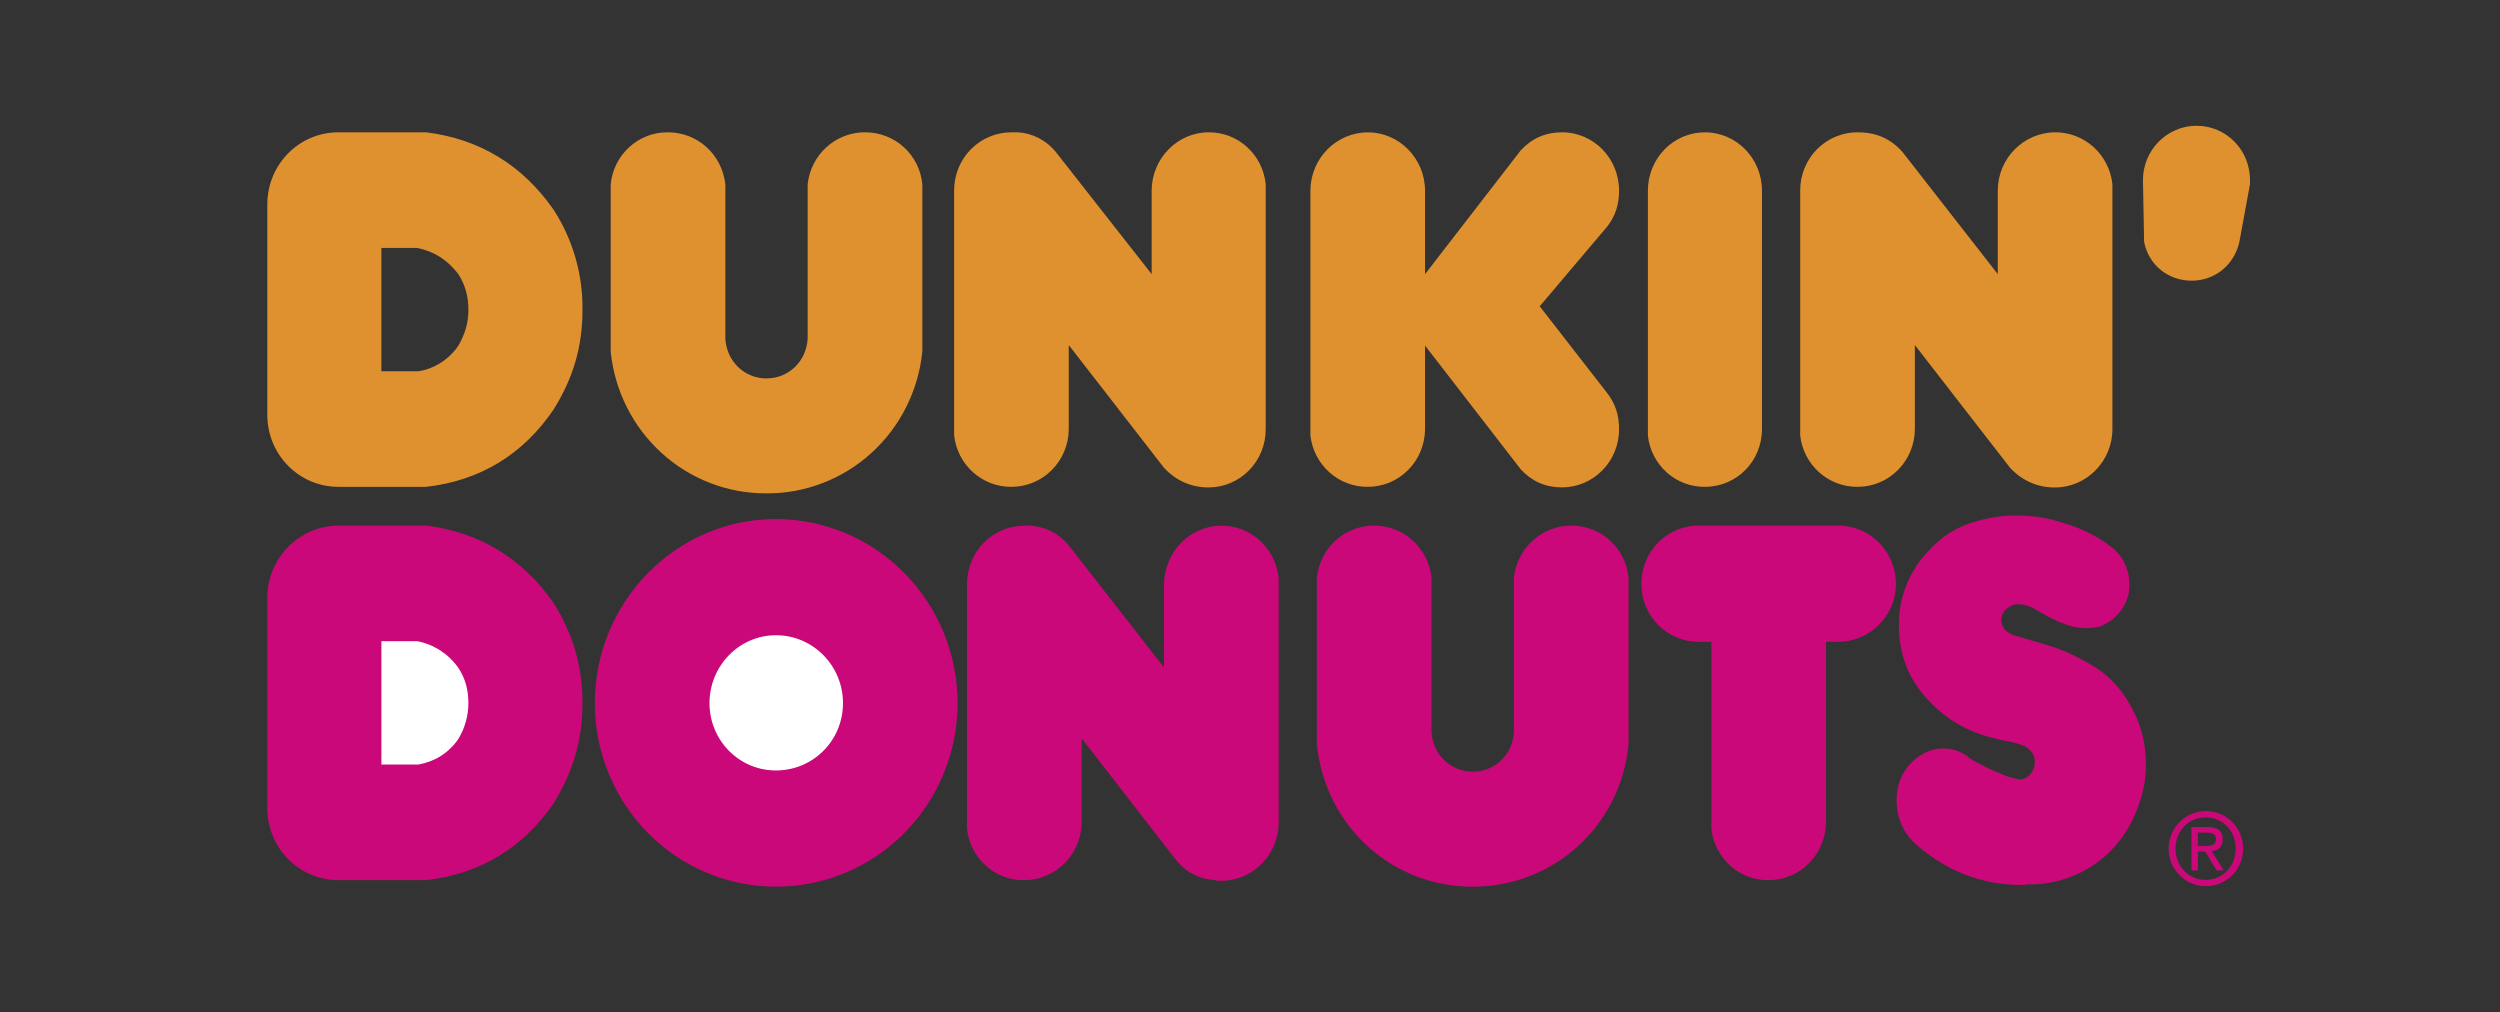 <svg width="200" height="81" viewBox="0 0 200 81" fill="none" xmlns="http://www.w3.org/2000/svg">
<rect x="0" y="0" width="200" height="81" fill="#333333" stroke="none"/>
<rect width="200" height="81"/>
<path d="M44.293 48.245C41.8 44.671 38.365 42.575 34.085 42.046H27.076C25.568 42.053 24.124 42.663 23.059 43.744C21.993 44.825 21.392 46.288 21.385 47.816V64.641C21.385 67.837 23.925 70.411 27.076 70.411H34.085C38.365 69.934 41.848 67.837 44.293 64.26C45.846 61.734 46.599 59.208 46.599 56.252C46.599 53.297 45.846 50.727 44.293 48.245ZM62.073 41.523C54.077 41.523 47.586 48.153 47.586 56.252C47.588 60.146 49.115 63.879 51.831 66.632C54.548 69.385 58.232 70.932 62.073 70.934C63.979 70.938 65.867 70.561 67.629 69.825C69.391 69.09 70.993 68.009 72.343 66.646C73.693 65.282 74.764 63.663 75.496 61.879C76.228 60.096 76.606 58.184 76.608 56.252C76.605 52.347 75.072 48.603 72.347 45.841C69.622 43.08 65.927 41.527 62.073 41.523V41.523ZM94.154 68.885L86.534 59.067V65.789C86.523 67.02 86.032 68.196 85.169 69.063C84.306 69.929 83.14 70.415 81.926 70.415C80.799 70.426 79.709 70.013 78.866 69.255C78.023 68.498 77.488 67.45 77.364 66.315V46.723C77.364 44.101 79.433 42.053 81.973 42.053H82.444C83.665 42.149 84.703 42.675 85.5 43.627L93.12 53.4V46.726C93.168 44.152 95.189 42.056 97.729 42.056C100.079 42.056 102.008 43.822 102.293 46.204V65.796C102.293 68.37 100.225 70.466 97.685 70.466C97.542 70.466 97.403 70.466 97.213 70.418C95.989 70.315 94.955 69.841 94.154 68.885V68.885ZM130.281 46.197V59.59C129.623 66.119 124.262 70.937 117.815 70.937C111.368 70.937 106.054 66.122 105.349 59.59V46.197C105.471 45.057 106.005 44.003 106.847 43.237C107.69 42.471 108.782 42.048 109.913 42.049C112.311 42.049 114.237 43.816 114.522 46.197V58.589C114.571 59.44 114.94 60.24 115.552 60.825C116.164 61.409 116.974 61.734 117.815 61.734C118.658 61.742 119.472 61.419 120.086 60.833C120.7 60.247 121.066 59.443 121.108 58.589V46.197C121.389 43.816 123.366 42.049 125.717 42.049C128.067 42.049 130.047 43.812 130.281 46.197V46.197ZM154.22 55.967C155.682 57.541 157.326 58.493 159.347 59.019C159.914 59.163 160.338 59.256 160.901 59.352C161.277 59.449 161.606 59.545 161.982 59.689C162.172 59.83 162.359 59.926 162.498 60.119C162.68 60.33 162.78 60.601 162.779 60.882V61.023C162.779 61.404 162.64 61.689 162.355 62.026C162.25 62.132 162.126 62.217 161.988 62.274C161.851 62.331 161.704 62.36 161.555 62.359C161.508 62.359 161.413 62.311 161.365 62.311C160.908 62.235 160.465 62.09 160.049 61.882C159.546 61.7 159.059 61.477 158.591 61.215C158.134 61.026 157.706 60.768 157.323 60.452C156.813 60.103 156.218 59.905 155.603 59.879C154.989 59.854 154.38 60.002 153.843 60.308C153.383 60.557 152.975 60.896 152.644 61.306C152.313 61.715 152.065 62.186 151.914 62.693C151.784 63.125 151.721 63.575 151.727 64.026C151.727 65.408 152.246 66.6 153.233 67.507C155.726 69.7 158.503 70.796 161.793 70.796C161.935 70.796 162.074 70.796 162.216 70.748H162.308C164.186 70.774 166.027 70.211 167.577 69.135C169.127 68.06 170.31 66.525 170.966 64.741C171.437 63.548 171.671 62.456 171.671 61.167C171.671 59.356 171.247 57.785 170.308 56.211C169.576 54.936 168.521 53.882 167.252 53.16C166.586 52.763 165.895 52.412 165.184 52.108C163.936 51.589 162.732 51.321 161.419 50.916C161.118 50.84 160.831 50.712 160.572 50.538C160.434 50.429 160.32 50.292 160.239 50.136C160.157 49.979 160.11 49.807 160.1 49.63C160.093 49.414 160.146 49.2 160.254 49.014C160.362 48.828 160.521 48.677 160.711 48.579C160.904 48.438 161.132 48.356 161.369 48.342C161.935 48.342 162.406 48.486 162.874 48.771C163.671 49.249 164.377 49.63 165.272 49.964C166.163 50.286 167.127 50.337 168.046 50.108C169.128 49.63 169.928 48.819 170.257 47.627C170.349 47.342 170.349 47.056 170.349 46.771C170.349 45.482 169.786 44.386 168.795 43.671C167.651 42.817 166.36 42.188 164.987 41.815C163.817 41.432 162.595 41.238 161.365 41.242C160.25 41.233 159.14 41.394 158.072 41.719C156.574 42.112 155.23 42.958 154.22 44.145C153.47 44.929 152.881 45.855 152.485 46.87C152.089 47.885 151.895 48.969 151.914 50.06C151.917 52.345 152.67 54.301 154.22 55.967V55.967ZM135.877 51.345H136.911H135.877ZM136.911 51.345V66.311C137.035 67.446 137.57 68.494 138.412 69.252C139.255 70.009 140.346 70.422 141.472 70.411C144.012 70.411 146.037 68.36 146.081 65.786V51.342H147.068C149.611 51.342 151.676 49.245 151.676 46.716C151.676 44.142 149.608 42.046 147.068 42.046H135.873C135.271 42.047 134.674 42.17 134.118 42.406C133.563 42.642 133.058 42.986 132.634 43.42C132.21 43.854 131.875 44.369 131.647 44.934C131.42 45.5 131.305 46.105 131.309 46.716C131.309 49.242 133.333 51.342 135.873 51.342H136.911V51.345V51.345Z" fill="#CB0879"/>
<path d="M30.511 29.703V19.836V29.703ZM44.293 16.785C41.8 13.207 38.365 11.111 34.085 10.585H27.076C23.925 10.585 21.385 13.159 21.385 16.355V33.181C21.385 36.373 23.925 38.947 27.076 38.947H34.085C38.365 38.469 41.848 36.373 44.293 32.751C45.846 30.27 46.599 27.744 46.599 24.792C46.633 21.95 45.83 19.162 44.293 16.785V16.785ZM36.673 27.651C36.304 28.194 35.831 28.656 35.281 29.008C34.731 29.361 34.117 29.597 33.475 29.703H30.511V19.836H33.38C34.791 20.122 35.825 20.836 36.673 21.933C37.236 22.836 37.473 23.74 37.473 24.792C37.473 25.84 37.192 26.744 36.673 27.651V27.651ZM48.858 28.129V14.733V28.129ZM48.858 14.733C48.972 13.59 49.502 12.531 50.346 11.764C51.19 10.997 52.285 10.576 53.419 10.585C55.82 10.585 57.746 12.351 58.028 14.733V27.081C58.123 28.888 59.533 30.273 61.32 30.273C63.108 30.273 64.518 28.892 64.613 27.081V14.733C64.738 13.586 65.279 12.527 66.13 11.761C66.982 10.994 68.083 10.575 69.222 10.585C71.576 10.585 73.549 12.351 73.787 14.733V28.125C73.471 31.248 72.02 34.14 69.715 36.237C67.411 38.334 64.418 39.487 61.32 39.47C58.223 39.487 55.23 38.334 52.925 36.237C50.621 34.14 49.169 31.248 48.854 28.125V14.733H48.858V14.733ZM96.694 10.585C94.202 10.585 92.133 12.681 92.133 15.255V21.929L84.466 12.159C84.093 11.695 83.628 11.316 83.102 11.045C82.576 10.774 81.999 10.617 81.41 10.585H80.939C80.336 10.581 79.739 10.697 79.18 10.928C78.622 11.158 78.115 11.498 77.686 11.928C77.258 12.358 76.918 12.869 76.685 13.432C76.453 13.995 76.332 14.6 76.33 15.21V34.851C76.462 35.982 76.999 37.025 77.84 37.78C78.681 38.535 79.767 38.951 80.891 38.947C81.494 38.951 82.091 38.835 82.649 38.605C83.207 38.374 83.714 38.035 84.142 37.605C84.57 37.176 84.911 36.665 85.144 36.102C85.377 35.539 85.498 34.935 85.5 34.325V27.603L93.12 37.421C94.1 38.473 95.317 38.995 96.694 38.995C97.297 38.993 97.893 38.87 98.448 38.634C99.004 38.398 99.508 38.053 99.931 37.619C100.355 37.186 100.69 36.671 100.918 36.106C101.145 35.541 101.26 34.935 101.256 34.325V14.733C101.142 13.59 100.611 12.531 99.767 11.764C98.924 10.997 97.828 10.576 96.694 10.585V10.585ZM160.809 37.425L153.189 27.603L160.809 37.425ZM160.809 37.425C161.789 38.476 163.017 38.999 164.383 38.999C166.923 38.999 168.992 36.902 168.992 34.328V14.733C168.871 13.593 168.338 12.539 167.496 11.773C166.654 11.007 165.562 10.584 164.431 10.585C161.891 10.585 159.822 12.681 159.822 15.255V21.929L152.199 12.159C151.222 11.059 150.052 10.585 148.624 10.585C148.022 10.581 147.424 10.697 146.866 10.928C146.308 11.158 145.8 11.498 145.372 11.928C144.944 12.358 144.604 12.869 144.371 13.432C144.138 13.995 144.017 14.6 144.016 15.21V34.851C144.147 35.983 144.685 37.026 145.527 37.781C146.369 38.536 147.456 38.952 148.58 38.947C149.183 38.951 149.78 38.835 150.338 38.605C150.896 38.374 151.403 38.035 151.831 37.605C152.259 37.176 152.6 36.665 152.833 36.102C153.066 35.539 153.187 34.935 153.189 34.325V27.603L160.809 37.425V37.425ZM114.003 34.325C114.001 34.935 113.88 35.539 113.647 36.102C113.414 36.665 113.074 37.176 112.646 37.605C112.217 38.035 111.71 38.374 111.152 38.605C110.594 38.835 109.997 38.951 109.395 38.947C108.271 38.951 107.185 38.535 106.344 37.78C105.502 37.025 104.965 35.982 104.833 34.851V15.259C104.833 12.685 106.902 10.588 109.442 10.588C111.931 10.588 114.003 12.685 114.003 15.259V21.933L121.671 12.014C122.563 11.063 123.648 10.585 124.964 10.585C127.504 10.585 129.525 12.681 129.525 15.255C129.525 16.352 129.243 17.259 128.586 18.114L123.177 24.503L128.586 31.459C129.243 32.318 129.525 33.225 129.525 34.322C129.529 34.932 129.414 35.537 129.187 36.102C128.96 36.668 128.625 37.182 128.201 37.616C127.777 38.05 127.273 38.395 126.718 38.631C126.162 38.867 125.566 38.99 124.964 38.992C123.645 38.992 122.563 38.514 121.671 37.559L114.003 27.644V34.325ZM131.831 34.851V15.259C131.831 12.685 133.852 10.588 136.392 10.588C138.932 10.588 140.957 12.685 140.957 15.259V34.325C140.957 36.899 138.932 38.947 136.392 38.947C135.266 38.958 134.176 38.546 133.333 37.789C132.491 37.032 131.955 35.985 131.831 34.851V34.851ZM180 14.733V14.399C180 12.014 178.118 10.062 175.717 10.062C173.367 10.062 171.437 12.014 171.437 14.399L171.529 19.358C171.905 21.218 173.458 22.455 175.34 22.455C177.175 22.455 178.725 21.218 179.149 19.358L180 14.733Z" fill="#E0912F"/>
<path d="M30.512 61.162H33.476C34.791 60.925 35.877 60.255 36.674 59.111C37.191 58.249 37.467 57.26 37.471 56.252C37.471 55.203 37.236 54.3 36.674 53.44C35.893 52.319 34.712 51.55 33.381 51.296H30.512V61.162ZM56.76 56.252C56.76 53.248 59.157 50.818 62.074 50.818C65.038 50.818 67.439 53.248 67.439 56.252C67.439 59.255 65.038 61.637 62.074 61.637C61.376 61.638 60.684 61.5 60.039 61.23C59.393 60.959 58.807 60.563 58.313 60.062C57.82 59.562 57.428 58.968 57.162 58.314C56.895 57.66 56.758 56.959 56.76 56.252Z" fill="white"/>
<path d="M176.456 70.895C178.07 70.895 179.451 69.624 179.451 67.881C179.45 67.485 179.372 67.092 179.221 66.727C179.07 66.361 178.849 66.029 178.57 65.751C178.292 65.473 177.961 65.253 177.598 65.105C177.236 64.957 176.847 64.883 176.456 64.888C175.67 64.888 174.916 65.204 174.36 65.768C173.804 66.331 173.492 67.095 173.492 67.891C173.492 68.688 173.804 69.452 174.36 70.015C174.916 70.579 175.67 70.895 176.456 70.895V70.895ZM174.042 67.881C174.042 66.462 175.1 65.386 176.456 65.386C177.796 65.386 178.854 66.458 178.854 67.881C178.854 69.328 177.796 70.39 176.456 70.39C175.1 70.393 174.042 69.328 174.042 67.881ZM175.829 68.122H176.422L177.324 69.627H177.904L176.931 68.101C177.433 68.036 177.819 67.768 177.819 67.149C177.819 66.469 177.419 66.166 176.612 66.166H175.31V69.63H175.829V68.122V68.122ZM175.829 67.678V66.606H176.534C176.894 66.606 177.277 66.685 177.277 67.115C177.277 67.644 176.887 67.678 176.446 67.678H175.829Z" fill="#CB0879"/>
</svg>

